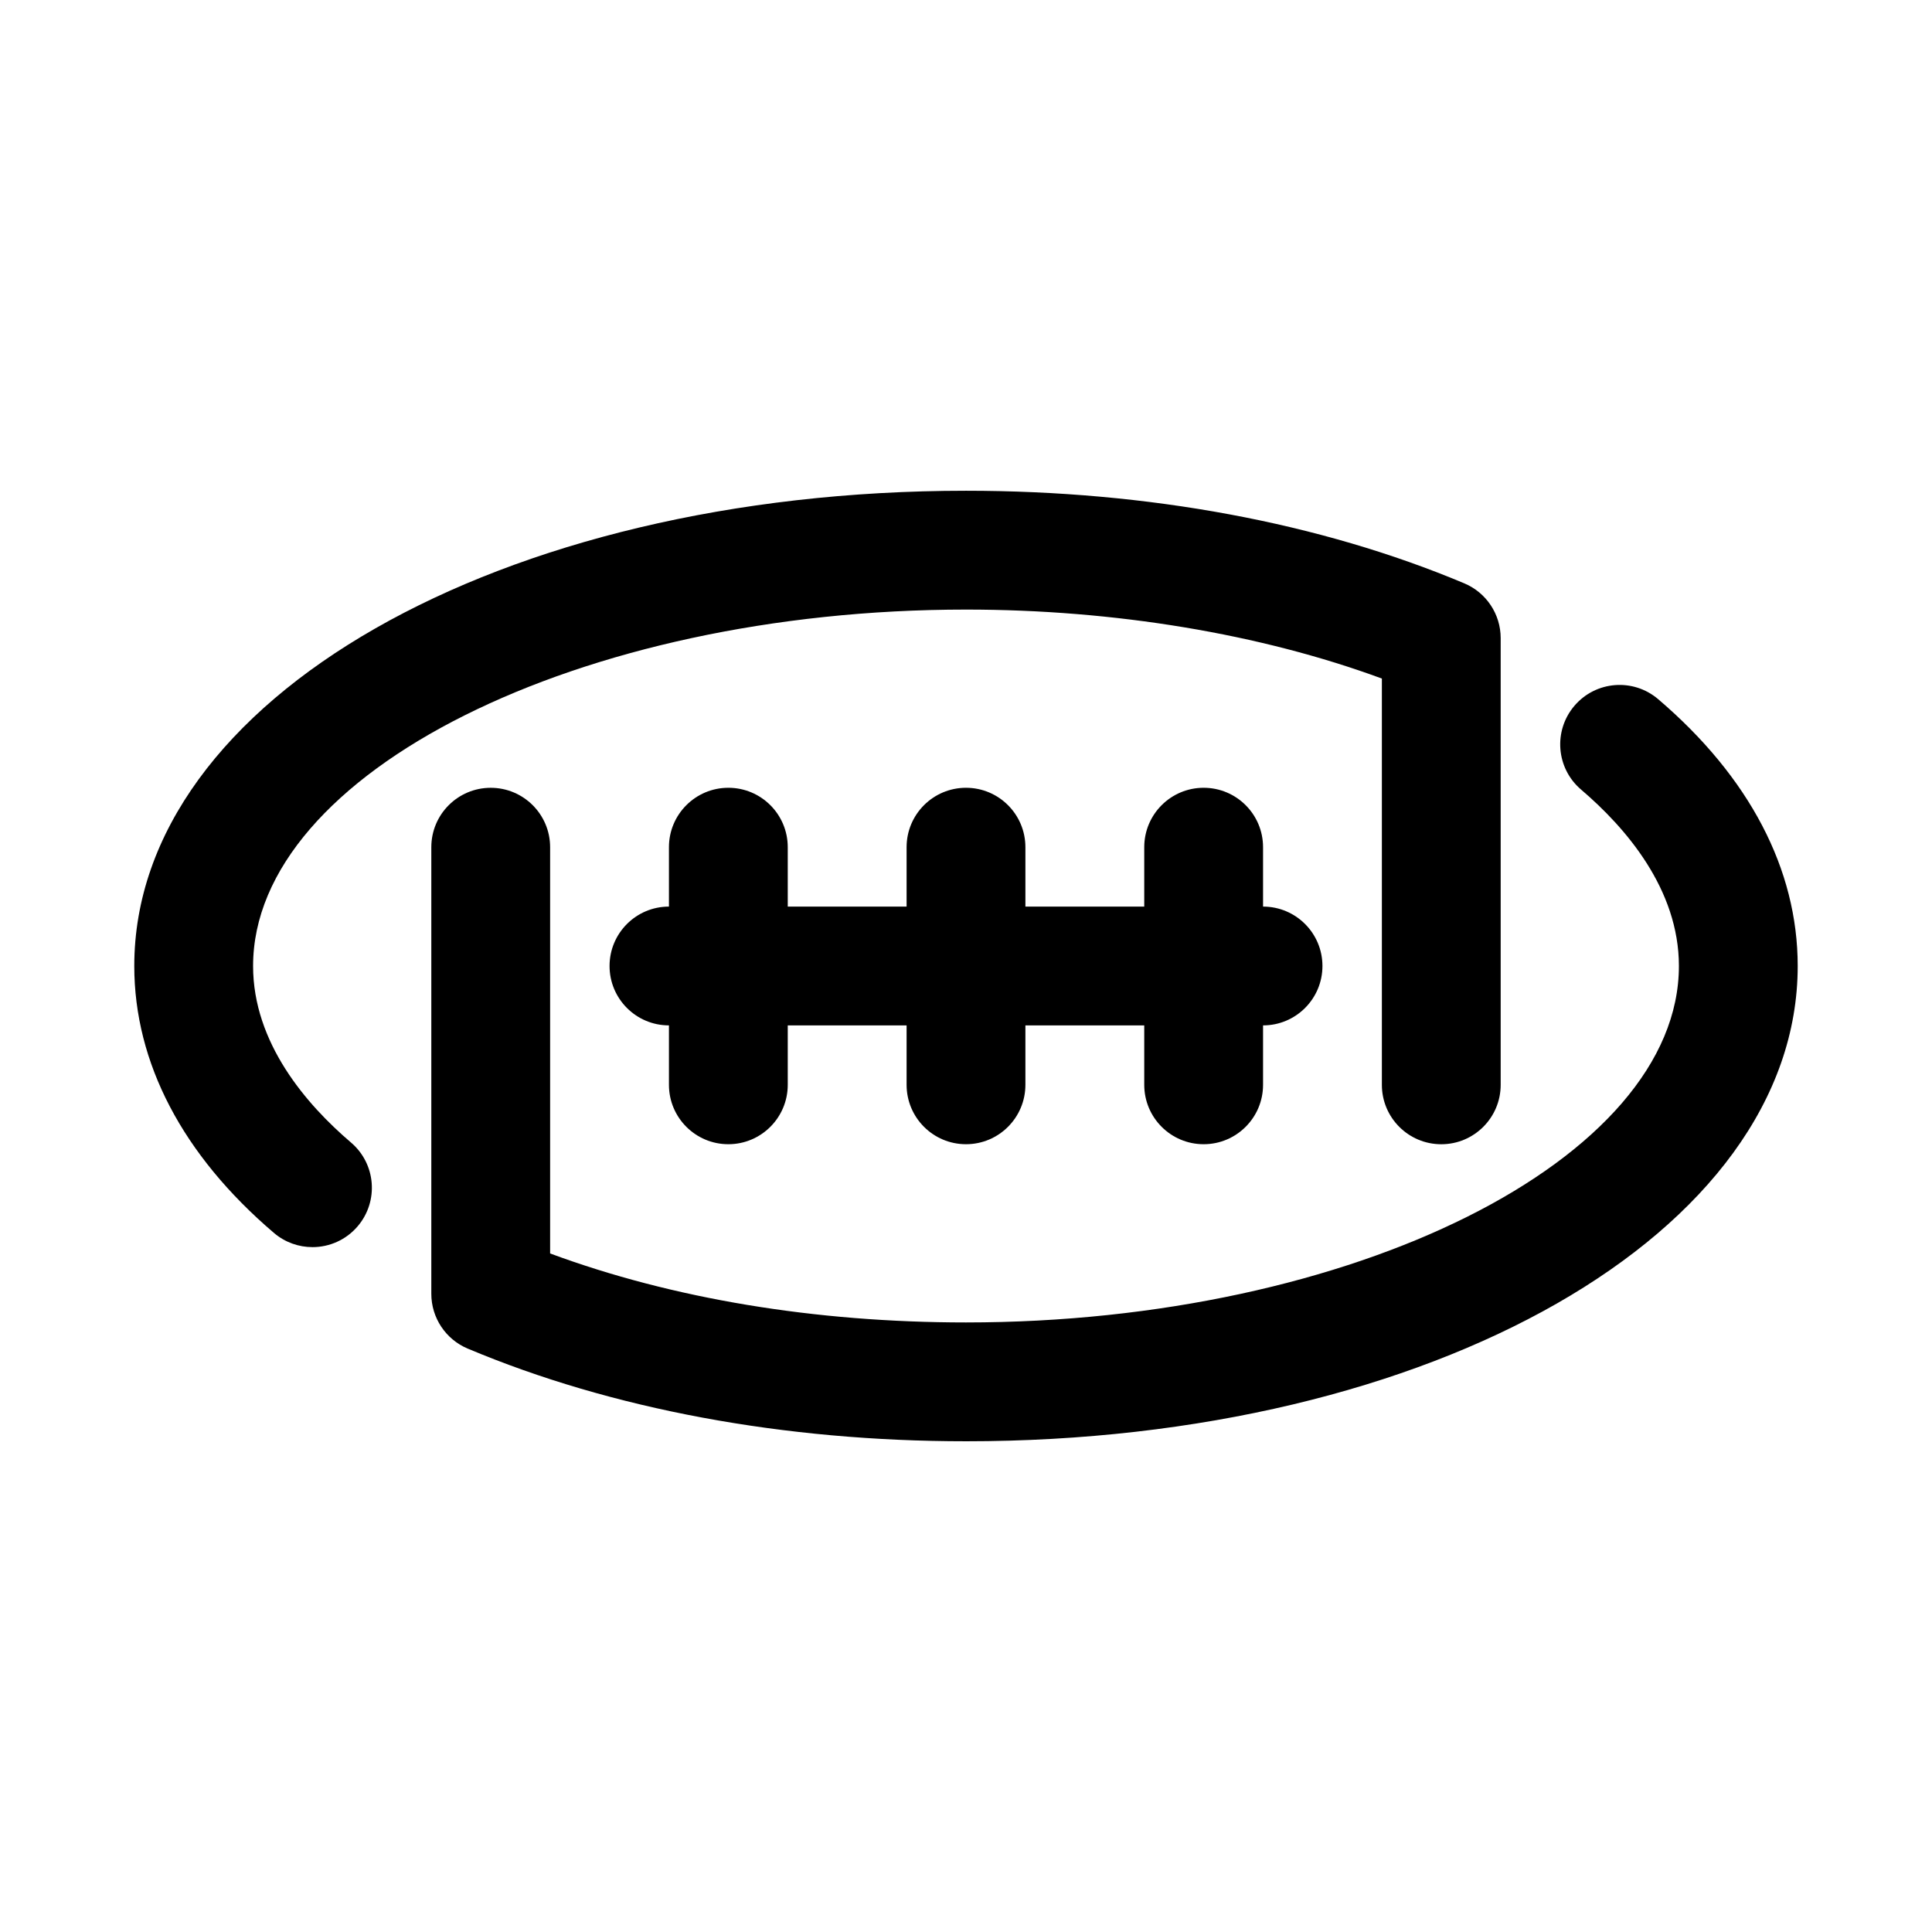 <?xml version="1.0" encoding="UTF-8"?>
<!-- Uploaded to: SVG Repo, www.svgrepo.com, Generator: SVG Repo Mixer Tools -->
<svg fill="#000000" width="800px" height="800px" version="1.1" viewBox="144 144 512 512" xmlns="http://www.w3.org/2000/svg">
 <g>
  <path d="m226.8 474.5c-3.613 0-7.242-1.238-10.207-3.766-24.207-20.641-37.008-45.102-37.008-70.73 0-70.625 96.816-125.95 220.42-125.95 48.223 0 93.887 8.488 132.05 24.539 5.844 2.457 9.641 8.18 9.641 14.512v118.39c0 8.695-7.051 15.742-15.742 15.742-8.695 0-15.742-7.051-15.742-15.742v-107.67c-32.117-11.832-70.809-18.281-110.21-18.281-102.41 0-188.93 43.258-188.93 94.465 0 20.371 14.113 36.676 25.953 46.777 6.617 5.644 7.402 15.574 1.762 22.195-3.113 3.648-7.535 5.523-11.988 5.523z"/>
  <path d="m400 525.95c-48.223 0-93.887-8.496-132.06-24.562-5.84-2.457-9.637-8.176-9.637-14.512v-118.36c0-8.695 7.051-15.742 15.742-15.742 8.695 0 15.742 7.051 15.742 15.742v107.66c32.348 11.984 70.199 18.285 110.21 18.285 102.41 0 188.93-43.258 188.93-94.465 0-20.363-14.098-36.66-25.93-46.754-6.617-5.644-7.402-15.582-1.762-22.195 5.637-6.617 15.559-7.418 22.195-1.762 24.191 20.645 36.98 45.09 36.98 70.715 0 70.625-96.816 125.95-220.41 125.95z"/>
  <path d="m478.72 415.74h-157.44c-8.695 0-15.742-7.051-15.742-15.742 0-8.695 7.051-15.742 15.742-15.742h157.44c8.695 0 15.742 7.051 15.742 15.742s-7.047 15.742-15.742 15.742z"/>
  <path d="m337.02 447.23c-8.695 0-15.742-7.051-15.742-15.742v-62.977c0-8.695 7.051-15.742 15.742-15.742 8.695 0 15.742 7.051 15.742 15.742v62.977c0 8.691-7.051 15.742-15.742 15.742z"/>
  <path d="m400 447.23c-8.695 0-15.742-7.051-15.742-15.742v-62.977c0-8.695 7.051-15.742 15.742-15.742 8.695 0 15.742 7.051 15.742 15.742v62.977c0 8.691-7.051 15.742-15.742 15.742z"/>
  <path d="m462.98 447.23c-8.695 0-15.742-7.051-15.742-15.742v-62.977c0-8.695 7.051-15.742 15.742-15.742 8.695 0 15.742 7.051 15.742 15.742v62.977c0 8.691-7.051 15.742-15.742 15.742z"/>
 </g>
</svg>